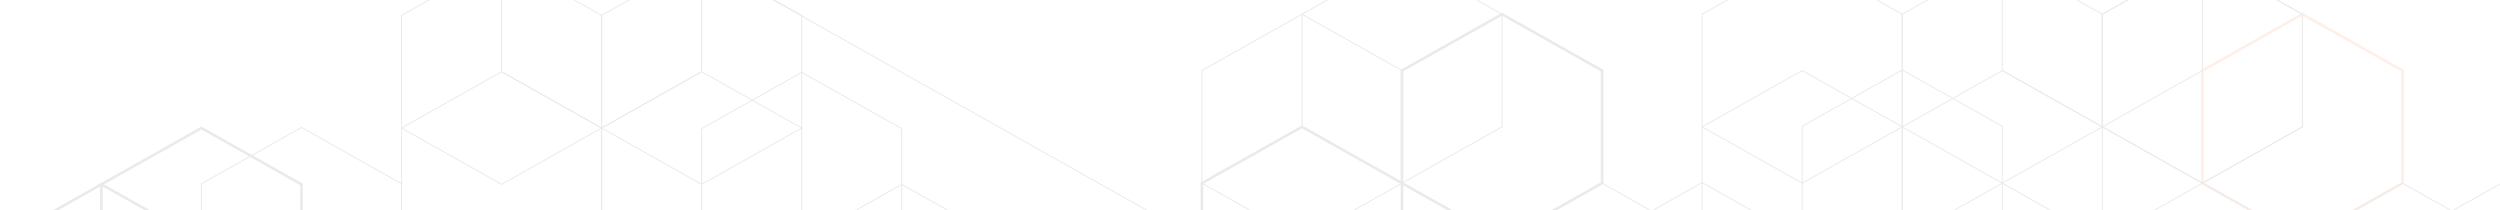 <svg xmlns="http://www.w3.org/2000/svg" width="1440" height="121" viewBox="0 0 1440 121" fill="none"><g opacity="0.45" clip-path="url(#clip0_624_20595)"><path d="M749.89 171.72L402.662 -23.736L402.951 -24.222L750.178 171.234L749.89 171.72Z" fill="#D1D1D1"></path><path d="M865.176 7.324L864.792 7.542L806.779 40.197V105.934L807.164 106.152L865.176 138.806L865.56 138.588L923.573 105.934V40.197L923.188 39.978L865.176 7.324ZM808.316 41.063L865.176 9.057L922.036 41.063V105.075L865.176 137.082L808.316 105.075V41.063Z" fill="#D1D1D1"></path><path d="M807.547 -24.579L807.403 -24.501L749.631 8.02V73.219L749.775 73.297L807.547 105.818L807.692 105.74L865.464 73.219V8.02L865.32 7.942L807.547 -24.579ZM750.216 8.34L807.555 -23.932L864.896 8.34V72.891L807.555 105.163L750.216 72.891V8.34Z" fill="#D1D1D1"></path><path d="M749.928 7.863L749.783 7.941L692.011 40.462V105.661L692.155 105.739L749.928 138.26L750.071 138.182L807.843 105.661V40.462L807.7 40.384L749.928 7.863ZM692.587 40.79L749.928 8.511L807.268 40.79V105.341L749.928 137.62L692.587 105.341V40.79Z" fill="#D1D1D1"></path><path d="M749.927 72.203L749.543 72.421L691.531 105.075V170.813L691.914 171.031L749.927 203.685L750.311 203.467L808.324 170.813V105.075L807.94 104.857L749.927 72.203ZM693.067 105.934L749.927 73.928L806.787 105.934V169.946L749.927 201.953L693.067 169.946V105.934Z" fill="#D1D1D1"></path><path d="M404.158 -23.885L404.014 -23.807L346.241 8.714V73.913L346.386 73.991L404.158 106.512L404.302 106.434L462.075 73.913V8.714L461.93 8.636L404.158 -23.885ZM346.817 9.034L404.158 -23.237L461.498 9.034V73.585L404.158 105.857L346.817 73.585V9.034Z" fill="#D1D1D1"></path><path d="M346.529 -56.337L346.386 -56.259L288.613 -23.738V41.461L288.757 41.539L346.529 74.06L346.674 73.982L404.446 41.461V-23.738L404.301 -23.816L346.529 -56.337ZM289.19 -23.41L346.529 -55.682L403.87 -23.41V41.141L346.529 73.412L289.19 41.141V-23.41Z" fill="#D1D1D1"></path><path d="M288.902 -23.885L288.757 -23.807L230.985 8.714V73.913L231.129 73.991L288.902 106.512L289.045 106.434L346.817 73.913V8.714L346.674 8.636L288.902 -23.885ZM231.561 9.034L288.902 -23.237L346.241 9.034V73.585L288.902 105.865L231.561 73.585V9.034Z" fill="#D1D1D1"></path><path d="M288.902 40.986L288.757 41.064L230.985 73.585V138.784L231.129 138.862L288.902 171.384L289.045 171.305L346.817 138.784V73.585L346.674 73.507L288.902 40.986ZM231.561 73.913L288.902 41.634L346.241 73.913V138.464L288.902 170.744L231.561 138.464V73.913Z" fill="#D1D1D1"></path><path d="M980.432 104.84L980.288 104.918L922.516 137.44V202.639L922.66 202.717L980.432 235.238L980.577 235.16L1038.35 202.639V137.44L1038.2 137.362L980.432 104.84ZM923.093 137.768L980.432 105.496L1037.77 137.768V202.319L980.432 234.59L923.093 202.319V137.768Z" fill="#D1D1D1"></path><path d="M922.804 105.185L922.66 105.263L864.888 137.785V202.983L865.032 203.061L922.804 235.583L922.948 235.505L980.72 202.983V137.785L980.577 137.706L922.804 105.185ZM865.464 138.112L922.804 105.841L980.144 138.112V202.663L922.804 234.943L865.464 202.663V138.112Z" fill="#D1D1D1"></path><path opacity="0.3" d="M1326.2 7.324L1325.81 7.542L1267.79 40.197V105.934L1268.18 106.152L1326.2 138.806L1326.58 138.588L1384.59 105.934V40.197L1384.2 39.978L1326.2 7.324ZM1269.33 41.063L1326.2 9.057L1383.05 41.063V105.075L1326.2 137.082L1269.33 105.075V41.063Z" fill="#F38554"></path><path d="M1268.57 -24.579L1268.43 -24.501L1210.65 8.02V73.219L1210.8 73.297L1268.57 105.818L1268.72 105.74L1326.48 73.219V8.02L1326.34 7.942L1268.57 -24.579ZM1211.24 8.34L1268.57 -23.932L1325.91 8.34V72.891L1268.57 105.163L1211.24 72.891V8.34Z" fill="#D1D1D1"></path><path d="M1441.44 104.84L1441.3 104.918L1383.53 137.44V202.639L1383.68 202.717L1441.44 235.238L1441.6 235.16L1499.37 202.639V137.44L1499.22 137.362L1441.44 104.84ZM1384.11 137.768L1441.44 105.496L1498.79 137.768V202.319L1441.44 234.59L1384.11 202.319V137.768Z" fill="#D1D1D1"></path><path d="M1383.82 105.185L1383.68 105.263L1325.9 137.785V202.983L1326.04 203.061L1383.82 235.583L1383.96 235.505L1441.74 202.983V137.785L1441.59 137.706L1383.82 105.185ZM1326.48 138.112L1383.82 105.841L1441.16 138.112V202.663L1383.82 234.943L1326.48 202.663V138.112Z" fill="#D1D1D1"></path><path d="M461.786 41.345L461.642 41.423L403.87 73.945V139.143L404.014 139.222L461.786 171.743L461.93 171.665L519.702 139.143V73.945L519.559 73.867L461.786 41.345ZM404.446 74.272L461.786 42.001L519.126 74.272V138.823L461.786 171.103L404.446 138.823V74.272Z" fill="#D1D1D1"></path><path d="M404.158 40.994L404.014 41.072L346.241 73.593V138.792L346.386 138.87L404.158 171.391L404.302 171.313L462.075 138.792V73.593L461.93 73.515L404.158 40.994ZM346.817 73.913L404.158 41.642L461.498 73.913V138.464L404.158 170.744L346.817 138.464V73.913Z" fill="#D1D1D1"></path><path d="M519.414 105.879L519.27 105.957L461.497 138.478V203.677L461.642 203.755L519.414 236.276L519.558 236.198L577.33 203.677V138.478L577.186 138.4L519.414 105.879ZM462.074 138.806L519.414 106.534L576.755 138.806V203.357L519.414 235.628L462.074 203.357V138.806Z" fill="#D1D1D1"></path><path d="M173.654 73.086L173.51 73.164L115.737 105.685V170.884L115.881 170.962L173.654 203.483L173.798 203.405L231.57 170.884V105.685L231.426 105.607L173.654 73.086ZM116.314 106.013L173.654 73.733L230.994 106.013V170.564L173.654 202.835L116.314 170.564V106.013Z" fill="#D1D1D1"></path><path d="M116.025 72.889L115.641 73.108L57.628 105.762V171.499L58.012 171.718L116.025 204.372L116.409 204.153L174.422 171.499V105.762L174.037 105.543L116.025 72.889ZM59.165 106.628L116.025 74.622L172.884 106.628V170.641L116.025 202.647L59.165 170.641V106.628Z" fill="#D1D1D1"></path><path d="M58.397 105.342L58.013 105.56L0 138.206V203.944L0.384 204.162L58.397 236.816L58.781 236.598L116.793 203.944V138.206L116.409 137.988L58.397 105.342ZM1.537 139.073L58.397 107.066L115.256 139.073V203.085L58.397 235.091L1.537 203.085V139.073Z" fill="#D1D1D1"></path><path d="M1268.56 -24.558L1268.42 -24.48L1210.65 8.041V73.24L1210.8 73.318L1268.56 105.84L1268.71 105.761L1326.48 73.24V8.041L1326.34 7.963L1268.56 -24.558ZM1211.23 8.369L1268.56 -23.902L1325.9 8.369V72.92L1268.56 105.192L1211.23 72.92V8.369Z" fill="#D1D1D1"></path><path d="M1210.94 -57L1210.8 -56.922L1153.02 -24.401V40.798L1153.16 40.876L1210.94 73.397L1211.08 73.319L1268.85 40.798V-24.401L1268.71 -24.479L1210.94 -57ZM1153.59 -24.081L1210.94 -56.353L1268.28 -24.081V40.47L1210.94 72.742L1153.59 40.47V-24.081Z" fill="#D1D1D1"></path><path d="M1038.06 -24.558L1037.92 -24.48L980.144 8.041V73.24L980.288 73.318L1038.06 105.84L1038.2 105.761L1095.98 73.24V8.041L1095.84 7.963L1038.06 -24.558ZM980.72 8.369L1038.06 -23.902L1095.4 8.369V72.92L1038.06 105.192L980.72 72.92V8.369Z" fill="#D1D1D1"></path><path d="M1153.31 -24.558L1153.16 -24.48L1095.4 8.041V73.24L1095.54 73.318L1153.31 105.84L1153.45 105.761L1211.23 73.24V8.041L1211.08 7.963L1153.31 -24.558ZM1095.97 8.369L1153.31 -23.902L1210.65 8.369V72.92L1153.31 105.192L1095.97 72.92V8.369Z" fill="#D1D1D1"></path><path d="M1153.31 40.322L1153.16 40.4L1095.4 72.921V138.12L1095.54 138.198L1153.31 170.719L1153.45 170.641L1211.23 138.12V72.921L1211.08 72.843L1153.31 40.322ZM1095.97 73.241L1153.31 40.962L1210.65 73.241V137.792L1153.31 170.064L1095.97 137.792V73.241Z" fill="#D1D1D1"></path><path d="M1095.68 39.971L1095.54 40.049L1037.76 72.571V137.769L1037.91 137.847L1095.68 170.369L1095.83 170.291L1153.59 137.769V72.571L1153.45 72.493L1095.68 39.971ZM1038.35 72.891L1095.69 40.619L1153.03 72.891V137.442L1095.69 169.713L1038.35 137.442V72.891Z" fill="#D1D1D1"></path><path d="M1038.06 40.306L1037.92 40.384L980.144 72.906V138.104L980.288 138.182L1038.06 170.704L1038.2 170.626L1095.98 138.104V72.906L1095.84 72.828L1038.06 40.306ZM980.72 73.233L1038.06 40.962L1095.4 73.233V137.784L1038.06 170.056L980.72 137.784V73.233Z" fill="#D1D1D1"></path><path d="M1153.31 105.192L1153.16 105.27L1095.4 137.791V202.99L1095.54 203.068L1153.31 235.59L1153.45 235.511L1211.23 202.99V137.791L1211.08 137.713L1153.31 105.192ZM1095.97 138.119L1153.31 105.848L1210.65 138.119V202.67L1153.31 234.942L1095.97 202.67V138.119Z" fill="#D1D1D1"></path><path d="M1268.56 105.201L1268.42 105.279L1210.65 137.8V203.007L1210.8 203.085L1268.56 235.606L1268.71 235.528L1326.48 203.007V137.808L1326.34 137.73L1268.56 105.201ZM1211.23 138.128L1268.56 105.849L1325.9 138.128V202.679L1268.56 234.958L1211.23 202.679V138.128Z" fill="#D1D1D1"></path></g><defs><clipPath id="clip0_624_20595"><rect width="1440" height="121" fill="white"></rect></clipPath></defs></svg>